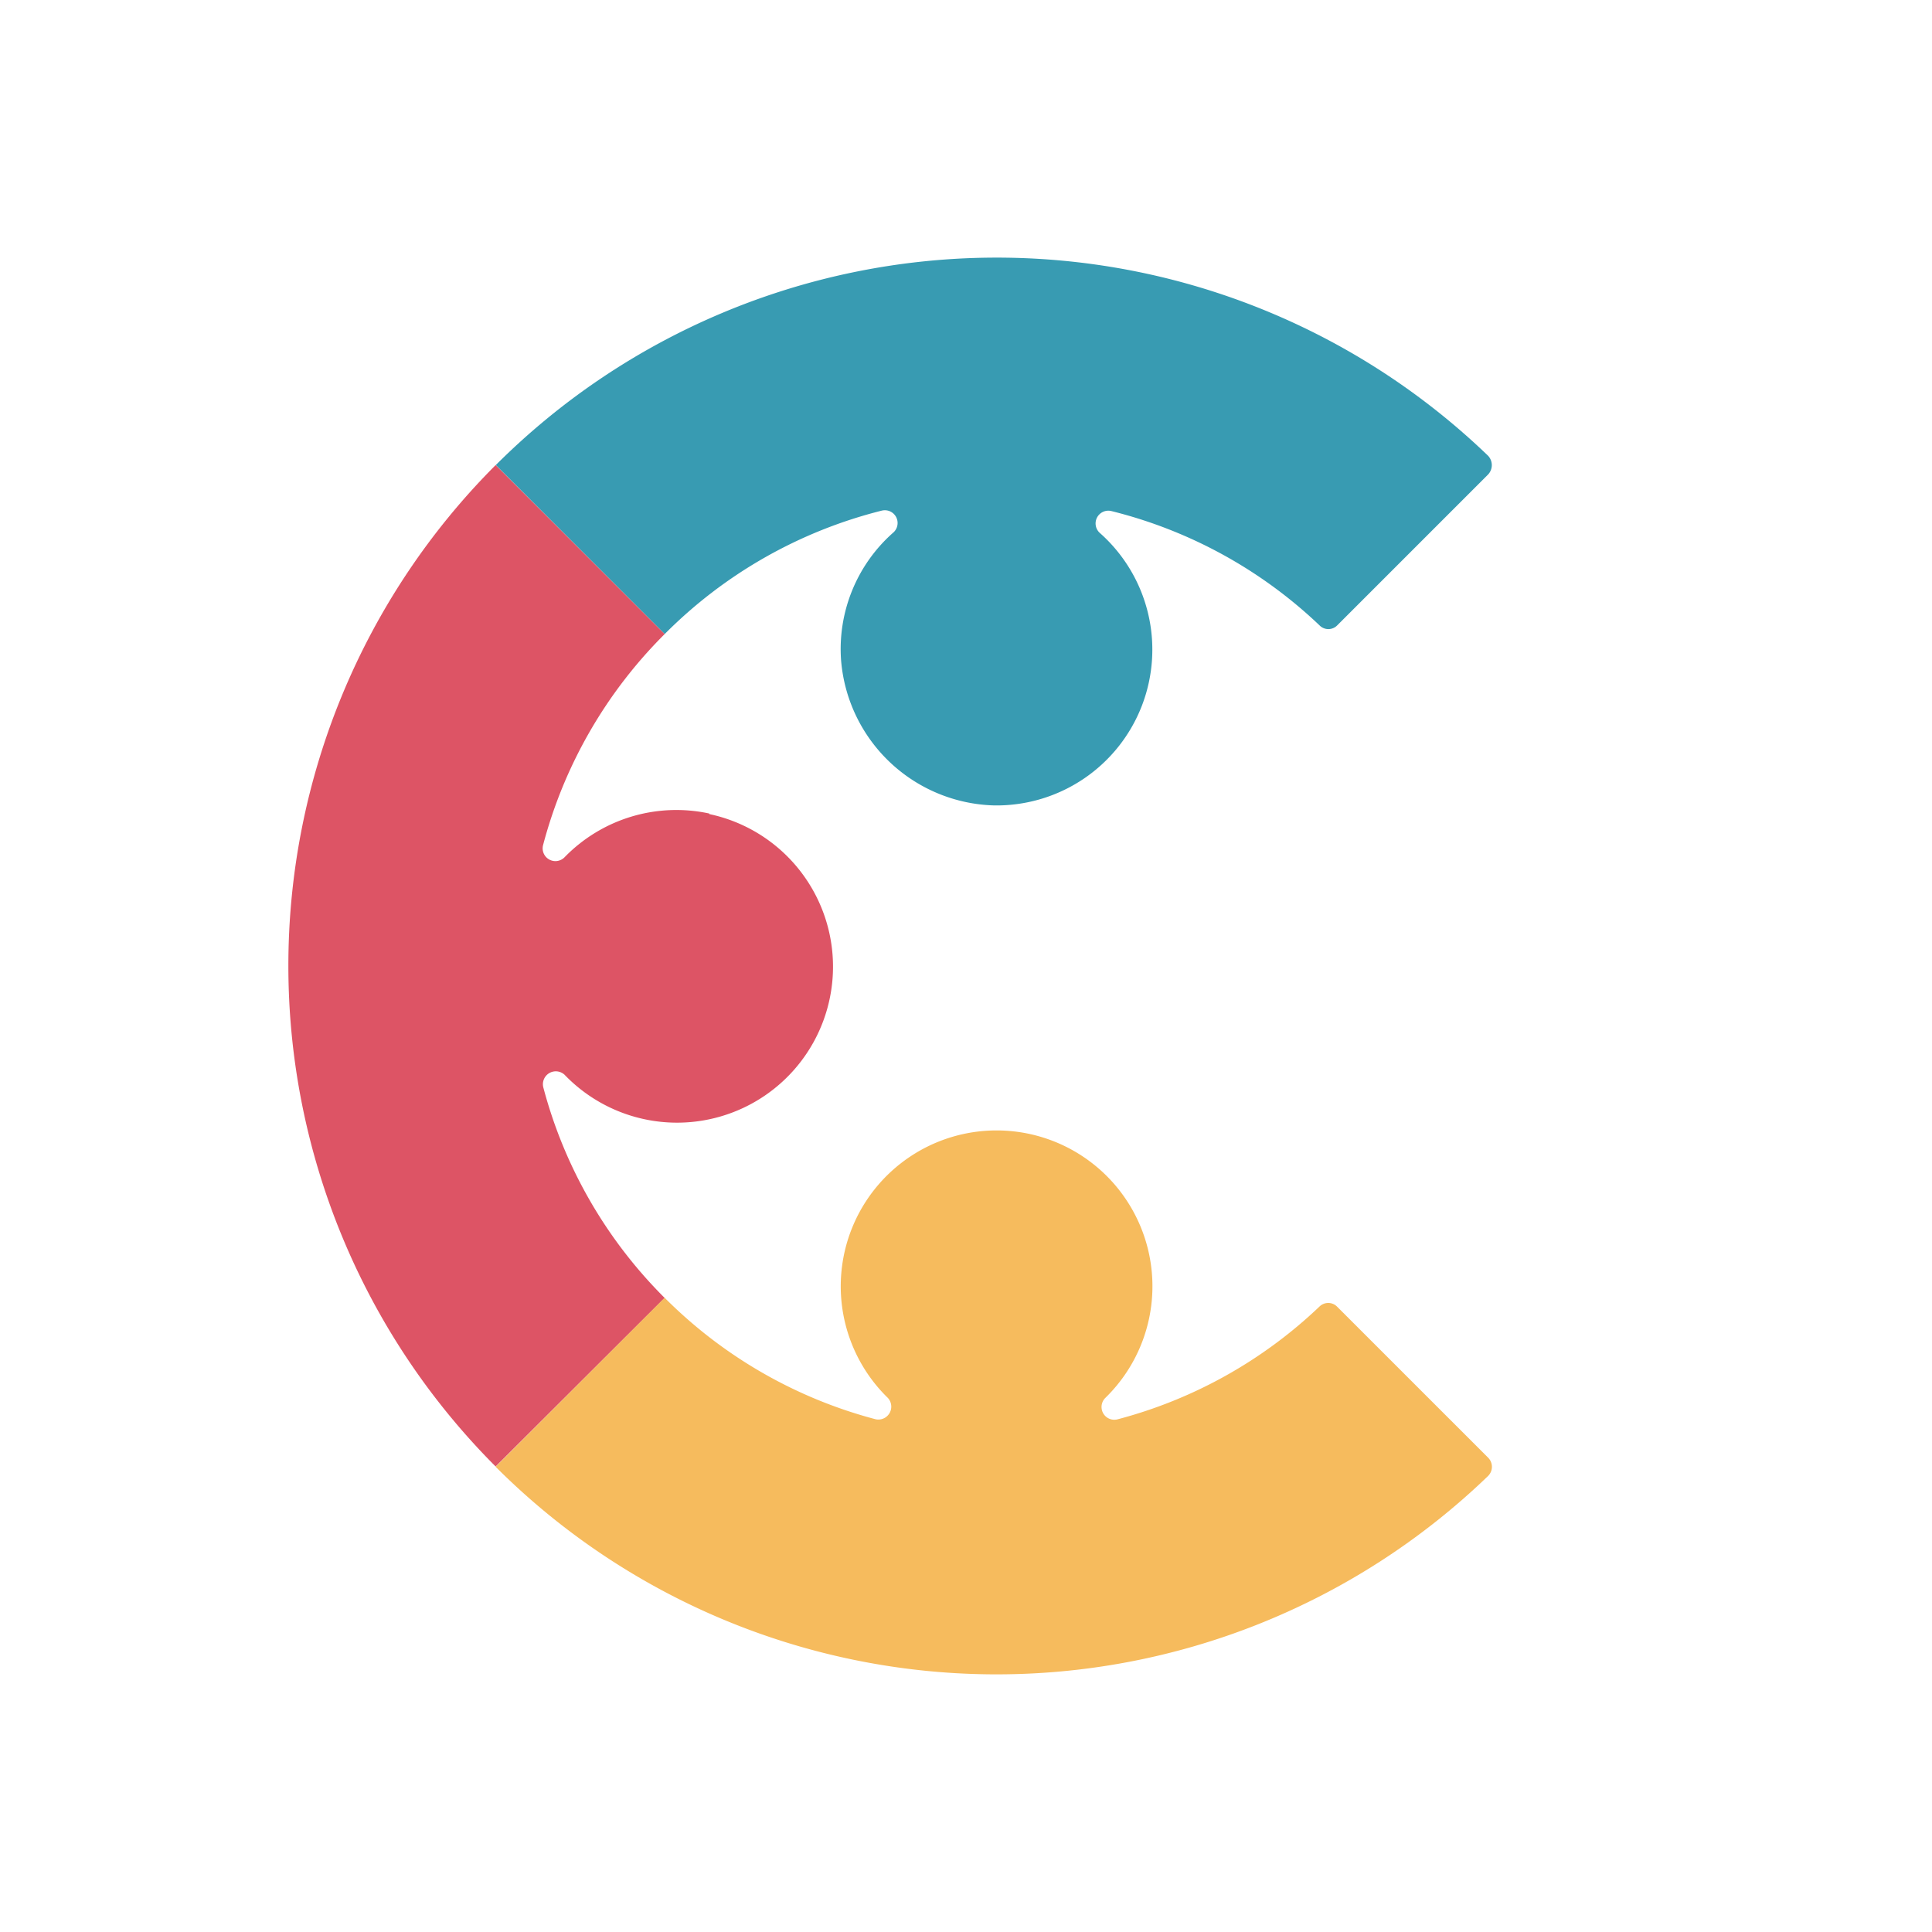 <svg xmlns="http://www.w3.org/2000/svg" version="1.1" xmlns:xlink="http://www.w3.org/1999/xlink" xmlns:svgjs="http://svgjs.com/svgjs" width="140.83" height="140.83"><svg viewBox="0 0 140.83 140.83" xmlns="http://www.w3.org/2000/svg"><path d="m0 0h140.83v140.83h-140.83z" fill="none"></path><path d="m108.48 34.58a1 1 0 0 0 0-1.35 51.64 51.64 0 0 0 -72.34.67l12.31 12.32a33.93 33.93 0 0 1 15.83-9 .93.93 0 0 1 .8 1.63 11.32 11.32 0 0 0 -3.77 9.29 11.51 11.51 0 0 0 11.16 10.57 11.36 11.36 0 0 0 7.68-19.88.93.93 0 0 1 .85-1.58 33.8 33.8 0 0 1 15.19 8.34.9.9 0 0 0 1.28 0z" fill="#389bb2"></path><path d="m51.7 59.3a11.36 11.36 0 0 0 -10.54 3.18.93.93 0 0 1 -1.57-.89 33.91 33.91 0 0 1 8.86-15.37l-12.32-12.32a51.64 51.64 0 0 0 0 73l12.32-12.29a33.9 33.9 0 0 1 -8.85-15.36.94.94 0 0 1 1.55-.91 11.37 11.37 0 1 0 10.55-19z" fill="#dd5465"></path><path d="m96.18 95.24a33.77 33.77 0 0 1 -14.72 8.22.93.93 0 0 1 -.89-1.56 11.36 11.36 0 1 0 -15.85 0 .94.94 0 0 1 -.91 1.55 33.9 33.9 0 0 1 -15.36-8.85l-12.32 12.32a51.62 51.62 0 0 0 72.34.67.94.94 0 0 0 0-1.34l-11-11a.91.91 0 0 0 -1.29-.01z" fill="#f6bb5d"></path></svg><style>@media (prefers-color-scheme: light) { :root { filter: none; } }
@media (prefers-color-scheme: dark) { :root { filter: none; } }
</style></svg>